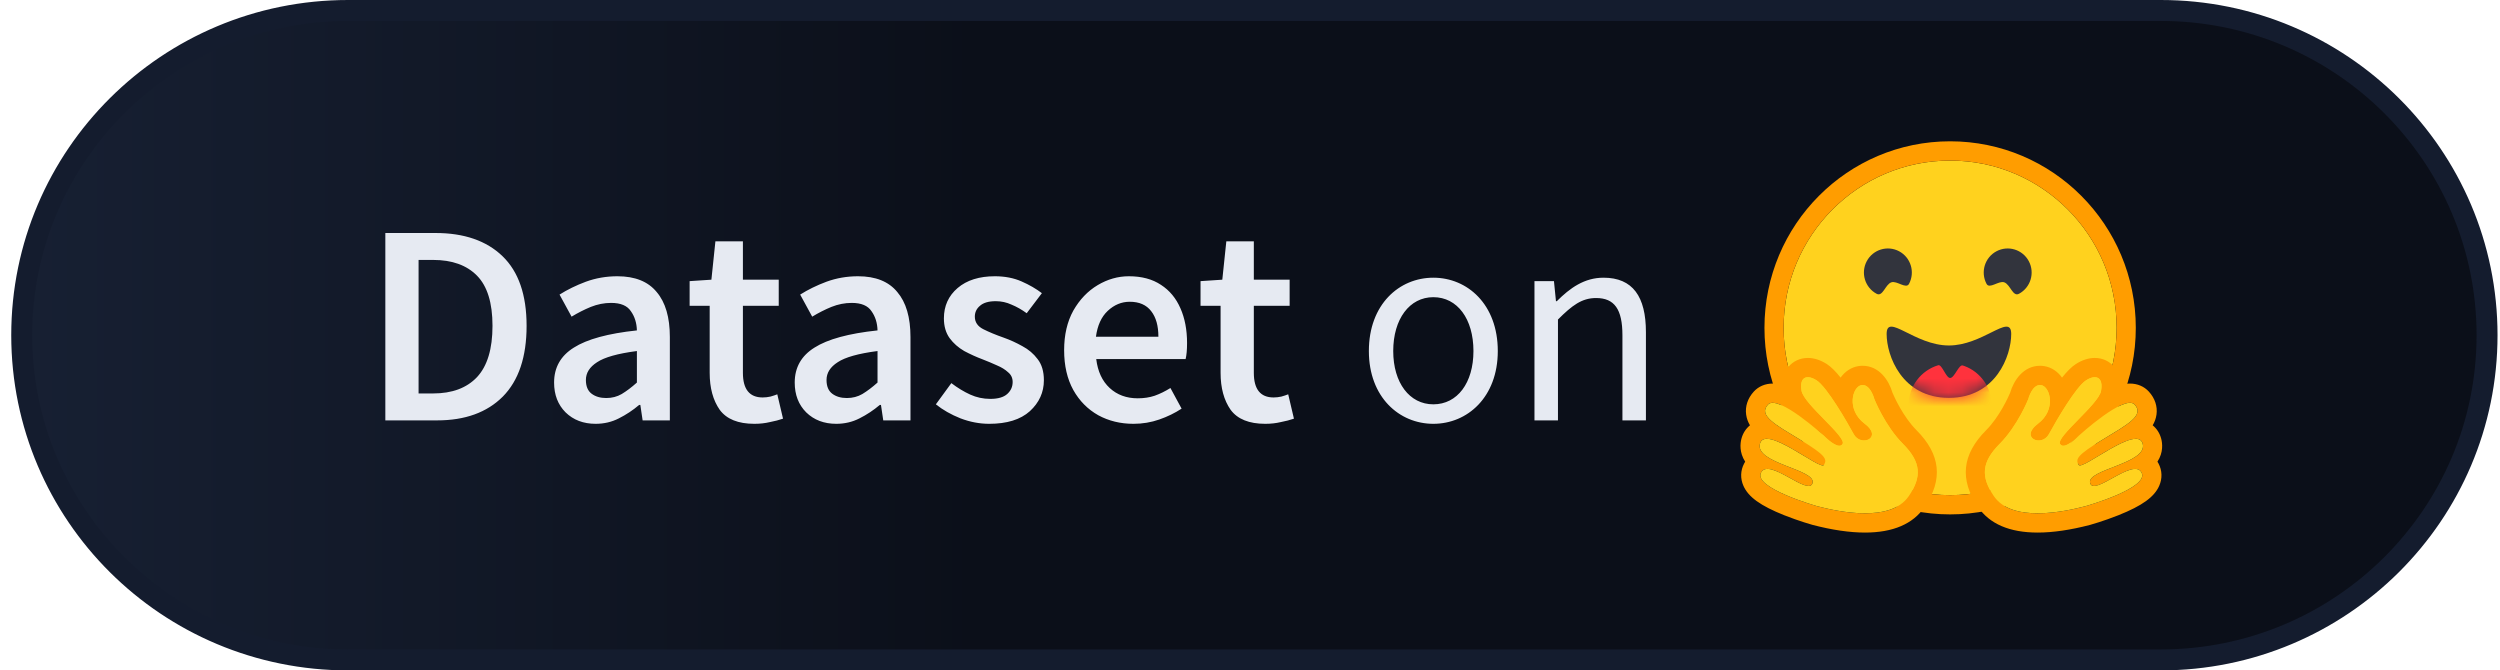<svg width="179" height="48" viewBox="0 0 179 48" fill="none" xmlns="http://www.w3.org/2000/svg">
<path d="M24.927 0.75H154.702C167.613 0.75 178.073 11.163 178.073 24C178.073 36.837 167.613 47.25 154.702 47.25H24.927C12.015 47.25 1.555 36.837 1.555 24C1.555 11.163 12.015 0.75 24.927 0.75Z" fill="url(#paint0_linear_619_445)" stroke="#141C2E" stroke-width="1.5"/>
<g filter="url(#filter0_d_619_445)">
<path d="M139.629 33.858C146.213 33.858 151.551 28.495 151.551 21.88C151.551 15.265 146.213 9.902 139.629 9.902C133.045 9.902 127.707 15.265 127.707 21.88C127.707 28.495 133.045 33.858 139.629 33.858Z" fill="#FFD21E"/>
<path d="M151.551 21.88C151.551 15.265 146.213 9.902 139.629 9.902C133.045 9.902 127.707 15.265 127.707 21.88C127.707 28.495 133.045 33.858 139.629 33.858C146.213 33.858 151.551 28.495 151.551 21.88ZM126.335 21.88C126.335 14.503 132.287 8.523 139.629 8.523C146.971 8.523 152.923 14.503 152.923 21.88C152.923 29.257 146.971 35.237 139.629 35.237C132.287 35.237 126.335 29.257 126.335 21.88Z" fill="#FF9D00"/>
<path d="M143.503 18.62C143.94 18.775 144.114 19.678 144.556 19.442C145.392 18.995 145.71 17.951 145.265 17.111C144.82 16.271 143.782 15.952 142.945 16.398C142.109 16.845 141.791 17.889 142.236 18.729C142.446 19.126 143.112 18.481 143.503 18.62Z" fill="#32343D"/>
<path d="M135.42 18.62C134.983 18.775 134.809 19.678 134.367 19.442C133.531 18.995 133.213 17.951 133.658 17.111C134.103 16.271 135.142 15.952 135.978 16.398C136.815 16.845 137.132 17.889 136.687 18.729C136.477 19.126 135.811 18.481 135.42 18.62Z" fill="#32343D"/>
<path d="M139.543 26.892C142.915 26.892 144.003 23.871 144.003 22.32C144.003 21.514 143.464 21.768 142.6 22.197C141.802 22.594 140.727 23.142 139.543 23.142C137.08 23.142 135.083 20.769 135.083 22.32C135.083 23.871 136.172 26.892 139.543 26.892Z" fill="#32343D"/>
<mask id="mask0_619_445" style="mask-type:alpha" maskUnits="userSpaceOnUse" x="135" y="21" width="10" height="6">
<path d="M139.543 26.892C142.915 26.892 144.003 23.871 144.003 22.32C144.003 21.514 143.464 21.768 142.6 22.197C141.802 22.594 140.727 23.142 139.543 23.142C137.08 23.142 135.083 20.769 135.083 22.32C135.083 23.871 136.172 26.892 139.543 26.892Z" fill="white"/>
</mask>
<g mask="url(#mask0_619_445)">
<path d="M139.628 30.411C141.272 30.411 142.604 29.073 142.604 27.422C142.604 26.136 141.796 25.039 140.662 24.617C140.62 24.602 140.578 24.587 140.535 24.574C140.249 24.482 139.945 25.469 139.628 25.469C139.333 25.469 139.047 24.476 138.778 24.556C137.549 24.924 136.653 26.068 136.653 27.422C136.653 29.073 137.985 30.411 139.628 30.411Z" fill="#FF323D"/>
</g>
<g style="mix-blend-mode:multiply">
<path d="M147.691 20.243C148.306 20.243 148.806 19.741 148.806 19.123C148.806 18.504 148.306 18.002 147.691 18.002C147.075 18.002 146.576 18.504 146.576 19.123C146.576 19.741 147.075 20.243 147.691 20.243Z" fill="#FFD21E"/>
</g>
<g style="mix-blend-mode:multiply">
<path d="M131.738 20.243C132.353 20.243 132.853 19.741 132.853 19.123C132.853 18.504 132.353 18.002 131.738 18.002C131.122 18.002 130.623 18.504 130.623 19.123C130.623 19.741 131.122 20.243 131.738 20.243Z" fill="#FFD21E"/>
</g>
<path d="M129.443 24.035C128.888 24.035 128.391 24.264 128.045 24.679C127.831 24.937 127.607 25.352 127.589 25.973C127.356 25.906 127.132 25.869 126.923 25.869C126.391 25.869 125.911 26.073 125.571 26.445C125.135 26.923 124.941 27.509 125.025 28.096C125.065 28.376 125.158 28.627 125.297 28.858C125.004 29.097 124.788 29.428 124.684 29.827C124.603 30.14 124.519 30.791 124.956 31.462C124.928 31.505 124.902 31.551 124.878 31.597C124.615 32.099 124.598 32.665 124.83 33.192C125.182 33.992 126.055 34.621 127.752 35.297C128.808 35.718 129.774 35.987 129.782 35.989C131.178 36.353 132.44 36.538 133.533 36.538C135.541 36.538 136.979 35.92 137.806 34.701C139.138 32.738 138.948 30.943 137.225 29.212C136.271 28.255 135.637 26.843 135.505 26.533C135.239 25.616 134.535 24.596 133.364 24.596H133.364C133.266 24.596 133.166 24.604 133.068 24.619C132.555 24.7 132.107 24.997 131.787 25.442C131.442 25.011 131.106 24.668 130.803 24.474C130.345 24.182 129.888 24.035 129.443 24.035ZM129.443 25.413C129.618 25.413 129.832 25.488 130.067 25.638C130.799 26.105 132.211 28.543 132.728 29.492C132.902 29.81 133.198 29.944 133.464 29.944C133.993 29.944 134.406 29.416 133.513 28.744C132.169 27.734 132.64 26.083 133.282 25.981C133.31 25.977 133.338 25.974 133.364 25.974C133.948 25.974 134.205 26.984 134.205 26.984C134.205 26.984 134.959 28.887 136.254 30.188C137.55 31.488 137.617 32.533 136.673 33.924C136.029 34.872 134.796 35.159 133.533 35.159C132.223 35.159 130.879 34.851 130.127 34.654C130.09 34.645 125.512 33.346 126.092 32.24C126.189 32.054 126.35 31.98 126.552 31.98C127.368 31.98 128.854 33.201 129.492 33.201C129.635 33.201 129.735 33.14 129.776 32.991C130.048 32.01 125.64 31.598 126.012 30.177C126.077 29.926 126.255 29.824 126.505 29.824C127.583 29.824 130.004 31.731 130.512 31.731C130.55 31.731 130.578 31.72 130.593 31.695C130.848 31.283 130.708 30.995 128.916 29.906C127.124 28.816 125.867 28.16 126.582 27.378C126.664 27.287 126.781 27.247 126.923 27.247C128.011 27.248 130.581 29.598 130.581 29.598C130.581 29.598 131.275 30.323 131.694 30.323C131.791 30.323 131.873 30.285 131.928 30.19C132.226 29.686 129.165 27.356 128.993 26.395C128.876 25.743 129.075 25.413 129.443 25.413Z" fill="#FF9D00"/>
<path d="M136.672 33.924C137.616 32.533 137.549 31.488 136.254 30.188C134.958 28.887 134.204 26.984 134.204 26.984C134.204 26.984 133.923 25.879 133.281 25.981C132.64 26.083 132.169 27.734 133.512 28.744C134.856 29.754 133.245 30.441 132.728 29.492C132.211 28.543 130.799 26.105 130.067 25.638C129.335 25.172 128.82 25.433 128.992 26.395C129.165 27.356 132.225 29.686 131.928 30.19C131.63 30.694 130.58 29.598 130.58 29.598C130.58 29.598 127.296 26.595 126.582 27.378C125.867 28.16 127.124 28.816 128.916 29.906C130.708 30.995 130.847 31.283 130.593 31.695C130.338 32.108 126.383 28.757 126.011 30.177C125.64 31.598 130.048 32.01 129.776 32.991C129.504 33.972 126.671 31.134 126.091 32.24C125.511 33.346 130.089 34.645 130.126 34.654C131.605 35.04 135.36 35.856 136.672 33.924Z" fill="#FFD21E"/>
<path d="M149.986 24.035C150.542 24.035 151.038 24.264 151.384 24.679C151.598 24.937 151.822 25.352 151.84 25.973C152.073 25.906 152.297 25.869 152.506 25.869C153.038 25.869 153.519 26.073 153.858 26.445C154.295 26.923 154.488 27.509 154.404 28.096C154.364 28.376 154.271 28.627 154.132 28.858C154.425 29.097 154.641 29.428 154.745 29.827C154.827 30.14 154.91 30.791 154.473 31.462C154.501 31.505 154.527 31.551 154.552 31.597C154.814 32.099 154.831 32.665 154.599 33.192C154.248 33.992 153.374 34.621 151.677 35.297C150.621 35.718 149.656 35.987 149.647 35.989C148.251 36.353 146.989 36.538 145.896 36.538C143.888 36.538 142.45 35.92 141.623 34.701C140.291 32.738 140.481 30.943 142.205 29.212C143.158 28.255 143.792 26.843 143.924 26.533C144.191 25.616 144.895 24.596 146.065 24.596H146.065C146.164 24.596 146.263 24.604 146.361 24.619C146.874 24.7 147.322 24.997 147.642 25.442C147.987 25.011 148.323 24.668 148.627 24.474C149.084 24.182 149.542 24.035 149.986 24.035ZM149.986 25.413C149.811 25.413 149.598 25.488 149.362 25.638C148.63 26.105 147.218 28.543 146.701 29.492C146.528 29.81 146.232 29.944 145.965 29.944C145.436 29.944 145.023 29.416 145.917 28.744C147.26 27.734 146.789 26.083 146.148 25.981C146.119 25.977 146.092 25.974 146.065 25.974C145.482 25.974 145.224 26.984 145.224 26.984C145.224 26.984 144.47 28.887 143.175 30.188C141.879 31.488 141.812 32.533 142.757 33.924C143.401 34.872 144.633 35.159 145.896 35.159C147.207 35.159 148.55 34.851 149.302 34.654C149.34 34.645 153.917 33.346 153.337 32.24C153.24 32.054 153.079 31.98 152.877 31.98C152.061 31.98 150.576 33.201 149.937 33.201C149.794 33.201 149.694 33.14 149.653 32.991C149.381 32.01 153.789 31.598 153.418 30.177C153.352 29.926 153.174 29.824 152.925 29.824C151.846 29.824 149.425 31.731 148.918 31.731C148.879 31.731 148.851 31.72 148.836 31.695C148.582 31.283 148.721 30.995 150.513 29.906C152.305 28.816 153.562 28.16 152.847 27.378C152.765 27.287 152.648 27.247 152.506 27.247C151.419 27.248 148.848 29.598 148.848 29.598C148.848 29.598 148.155 30.323 147.735 30.323C147.639 30.323 147.557 30.285 147.501 30.19C147.204 29.686 150.264 27.356 150.436 26.395C150.553 25.743 150.354 25.413 149.986 25.413Z" fill="#FF9D00"/>
<path d="M142.756 33.924C141.812 32.533 141.878 31.488 143.174 30.188C144.469 28.887 145.223 26.984 145.223 26.984C145.223 26.984 145.505 25.879 146.147 25.981C146.788 26.083 147.259 27.734 145.915 28.744C144.572 29.754 146.183 30.441 146.7 29.492C147.217 28.543 148.629 26.105 149.361 25.638C150.093 25.172 150.608 25.433 150.435 26.395C150.263 27.356 147.202 29.686 147.5 30.19C147.798 30.694 148.847 29.598 148.847 29.598C148.847 29.598 152.131 26.595 152.846 27.378C153.561 28.16 152.304 28.816 150.512 29.906C148.72 30.995 148.581 31.283 148.835 31.695C149.09 32.108 153.045 28.757 153.417 30.177C153.788 31.598 149.38 32.01 149.652 32.991C149.924 33.972 152.757 31.134 153.336 32.24C153.916 33.346 149.339 34.645 149.302 34.654C147.823 35.04 144.068 35.856 142.756 33.924Z" fill="#FFD21E"/>
</g>
<path d="M27.59 30.099V16.683H31.18C33.232 16.683 34.832 17.236 35.981 18.344C37.13 19.452 37.704 21.114 37.704 23.329C37.704 25.558 37.136 27.247 36.001 28.396C34.866 29.531 33.3 30.099 31.303 30.099H27.59ZM29.97 28.171H31.016C32.37 28.171 33.416 27.781 34.155 27.001C34.894 26.208 35.263 24.984 35.263 23.329C35.263 21.688 34.894 20.491 34.155 19.739C33.416 18.987 32.37 18.611 31.016 18.611H29.97V28.171ZM42.648 30.345C41.773 30.345 41.055 30.072 40.494 29.525C39.947 28.977 39.673 28.266 39.673 27.391C39.673 26.311 40.145 25.476 41.089 24.888C42.033 24.287 43.537 23.876 45.602 23.657C45.588 23.124 45.445 22.666 45.171 22.283C44.911 21.886 44.44 21.688 43.756 21.688C43.263 21.688 42.778 21.784 42.299 21.975C41.834 22.167 41.376 22.399 40.925 22.673L40.063 21.093C40.624 20.738 41.253 20.43 41.95 20.17C42.662 19.91 43.414 19.78 44.207 19.78C45.465 19.78 46.402 20.156 47.018 20.909C47.647 21.647 47.961 22.721 47.961 24.129V30.099H46.012L45.848 28.991H45.766C45.315 29.374 44.829 29.695 44.31 29.955C43.804 30.215 43.25 30.345 42.648 30.345ZM43.407 28.499C43.817 28.499 44.187 28.403 44.515 28.212C44.857 28.006 45.219 27.733 45.602 27.391V25.134C44.234 25.312 43.284 25.579 42.751 25.935C42.217 26.276 41.95 26.7 41.95 27.206C41.95 27.658 42.087 27.986 42.361 28.191C42.634 28.396 42.983 28.499 43.407 28.499ZM54.013 30.345C52.85 30.345 52.023 30.01 51.531 29.34C51.052 28.656 50.813 27.774 50.813 26.694V21.893H49.377V20.129L50.936 20.026L51.223 17.277H53.192V20.026H55.757V21.893H53.192V26.694C53.192 27.87 53.664 28.458 54.608 28.458C54.786 28.458 54.97 28.437 55.162 28.396C55.353 28.342 55.517 28.287 55.654 28.232L56.065 29.976C55.791 30.072 55.476 30.154 55.121 30.222C54.779 30.304 54.41 30.345 54.013 30.345ZM59.877 30.345C59.002 30.345 58.284 30.072 57.723 29.525C57.176 28.977 56.902 28.266 56.902 27.391C56.902 26.311 57.374 25.476 58.318 24.888C59.261 24.287 60.766 23.876 62.831 23.657C62.817 23.124 62.674 22.666 62.4 22.283C62.14 21.886 61.669 21.688 60.985 21.688C60.492 21.688 60.007 21.784 59.528 21.975C59.063 22.167 58.605 22.399 58.154 22.673L57.292 21.093C57.853 20.738 58.482 20.43 59.179 20.17C59.891 19.91 60.643 19.78 61.436 19.78C62.694 19.78 63.631 20.156 64.246 20.909C64.876 21.647 65.19 22.721 65.19 24.129V30.099H63.241L63.077 28.991H62.995C62.544 29.374 62.058 29.695 61.539 29.955C61.033 30.215 60.479 30.345 59.877 30.345ZM60.636 28.499C61.046 28.499 61.416 28.403 61.744 28.212C62.086 28.006 62.448 27.733 62.831 27.391V25.134C61.463 25.312 60.513 25.579 59.98 25.935C59.446 26.276 59.179 26.7 59.179 27.206C59.179 27.658 59.316 27.986 59.59 28.191C59.863 28.396 60.212 28.499 60.636 28.499ZM70.824 30.345C70.14 30.345 69.456 30.215 68.772 29.955C68.089 29.682 67.501 29.347 67.008 28.95L68.116 27.432C68.567 27.774 69.019 28.048 69.47 28.253C69.921 28.458 70.4 28.56 70.906 28.56C71.453 28.56 71.856 28.444 72.116 28.212C72.376 27.979 72.506 27.692 72.506 27.35C72.506 27.063 72.397 26.83 72.178 26.653C71.973 26.461 71.706 26.297 71.378 26.16C71.05 26.01 70.708 25.866 70.352 25.729C69.915 25.565 69.477 25.367 69.039 25.134C68.615 24.888 68.266 24.581 67.993 24.211C67.719 23.828 67.583 23.357 67.583 22.796C67.583 21.907 67.911 21.182 68.567 20.621C69.224 20.061 70.113 19.78 71.234 19.78C71.945 19.78 72.581 19.903 73.142 20.149C73.703 20.396 74.188 20.676 74.599 20.991L73.511 22.427C73.156 22.167 72.793 21.962 72.424 21.811C72.069 21.647 71.692 21.565 71.296 21.565C70.79 21.565 70.414 21.674 70.168 21.893C69.921 22.098 69.798 22.358 69.798 22.673C69.798 23.069 70.003 23.37 70.414 23.575C70.824 23.78 71.303 23.979 71.85 24.17C72.315 24.334 72.766 24.54 73.204 24.786C73.641 25.018 74.004 25.326 74.291 25.709C74.592 26.092 74.742 26.598 74.742 27.227C74.742 28.089 74.407 28.827 73.737 29.442C73.067 30.044 72.096 30.345 70.824 30.345ZM81.156 30.345C80.226 30.345 79.385 30.14 78.633 29.73C77.881 29.306 77.286 28.704 76.848 27.924C76.411 27.131 76.192 26.181 76.192 25.073C76.192 23.979 76.411 23.035 76.848 22.242C77.3 21.449 77.881 20.84 78.592 20.416C79.303 19.992 80.049 19.78 80.828 19.78C81.744 19.78 82.51 19.985 83.126 20.396C83.741 20.792 84.206 21.353 84.521 22.078C84.835 22.789 84.993 23.616 84.993 24.56C84.993 25.052 84.958 25.435 84.89 25.709H78.49C78.599 26.598 78.92 27.288 79.454 27.781C79.987 28.273 80.657 28.519 81.464 28.519C81.902 28.519 82.305 28.458 82.674 28.335C83.057 28.198 83.433 28.013 83.803 27.781L84.603 29.258C84.124 29.573 83.591 29.832 83.003 30.038C82.415 30.243 81.799 30.345 81.156 30.345ZM78.469 24.109H82.941C82.941 23.329 82.77 22.721 82.428 22.283C82.086 21.832 81.573 21.606 80.89 21.606C80.302 21.606 79.775 21.825 79.31 22.262C78.859 22.686 78.578 23.302 78.469 24.109ZM90.594 30.345C89.432 30.345 88.605 30.01 88.112 29.34C87.633 28.656 87.394 27.774 87.394 26.694V21.893H85.958V20.129L87.517 20.026L87.805 17.277H89.774V20.026H92.338V21.893H89.774V26.694C89.774 27.87 90.246 28.458 91.189 28.458C91.367 28.458 91.552 28.437 91.743 28.396C91.935 28.342 92.099 28.287 92.236 28.232L92.646 29.976C92.372 30.072 92.058 30.154 91.702 30.222C91.36 30.304 90.991 30.345 90.594 30.345ZM102.627 30.345C100.185 30.345 98.011 28.437 98.011 25.134C98.011 21.791 100.185 19.883 102.627 19.883C105.068 19.883 107.242 21.791 107.242 25.134C107.242 28.437 105.068 30.345 102.627 30.345ZM102.627 28.95C104.35 28.95 105.499 27.412 105.499 25.134C105.499 22.837 104.35 21.278 102.627 21.278C100.924 21.278 99.755 22.837 99.755 25.134C99.755 27.412 100.924 28.95 102.627 28.95ZM109.868 30.099V20.129H111.263L111.407 21.565H111.468C112.412 20.621 113.438 19.883 114.812 19.883C116.905 19.883 117.848 21.237 117.848 23.78V30.099H116.166V24.006C116.166 22.139 115.592 21.339 114.279 21.339C113.253 21.339 112.556 21.873 111.55 22.878V30.099H109.868Z" fill="#E6EAF2"/>
<defs>
<filter id="filter0_d_619_445" x="117.711" y="3.21" width="44.006" height="41.829" filterUnits="userSpaceOnUse" color-interpolation-filters="sRGB">
<feFlood flood-opacity="0" result="BackgroundImageFix"/>
<feColorMatrix in="SourceAlpha" type="matrix" values="0 0 0 0 0 0 0 0 0 0 0 0 0 0 0 0 0 0 127 0" result="hardAlpha"/>
<feOffset dy="1.594"/>
<feGaussianBlur stdDeviation="3.454"/>
<feColorMatrix type="matrix" values="0 0 0 0 0 0 0 0 0 0 0 0 0 0 0 0 0 0 0.1 0"/>
<feBlend mode="normal" in2="BackgroundImageFix" result="effect1_dropShadow_619_445"/>
<feBlend mode="normal" in="SourceGraphic" in2="effect1_dropShadow_619_445" result="shape"/>
</filter>
<linearGradient id="paint0_linear_619_445" x1="0.805" y1="24" x2="70.24" y2="24" gradientUnits="userSpaceOnUse">
<stop stop-color="#172033"/>
<stop offset="1" stop-color="#0B0F19"/>
</linearGradient>
</defs>
</svg>
